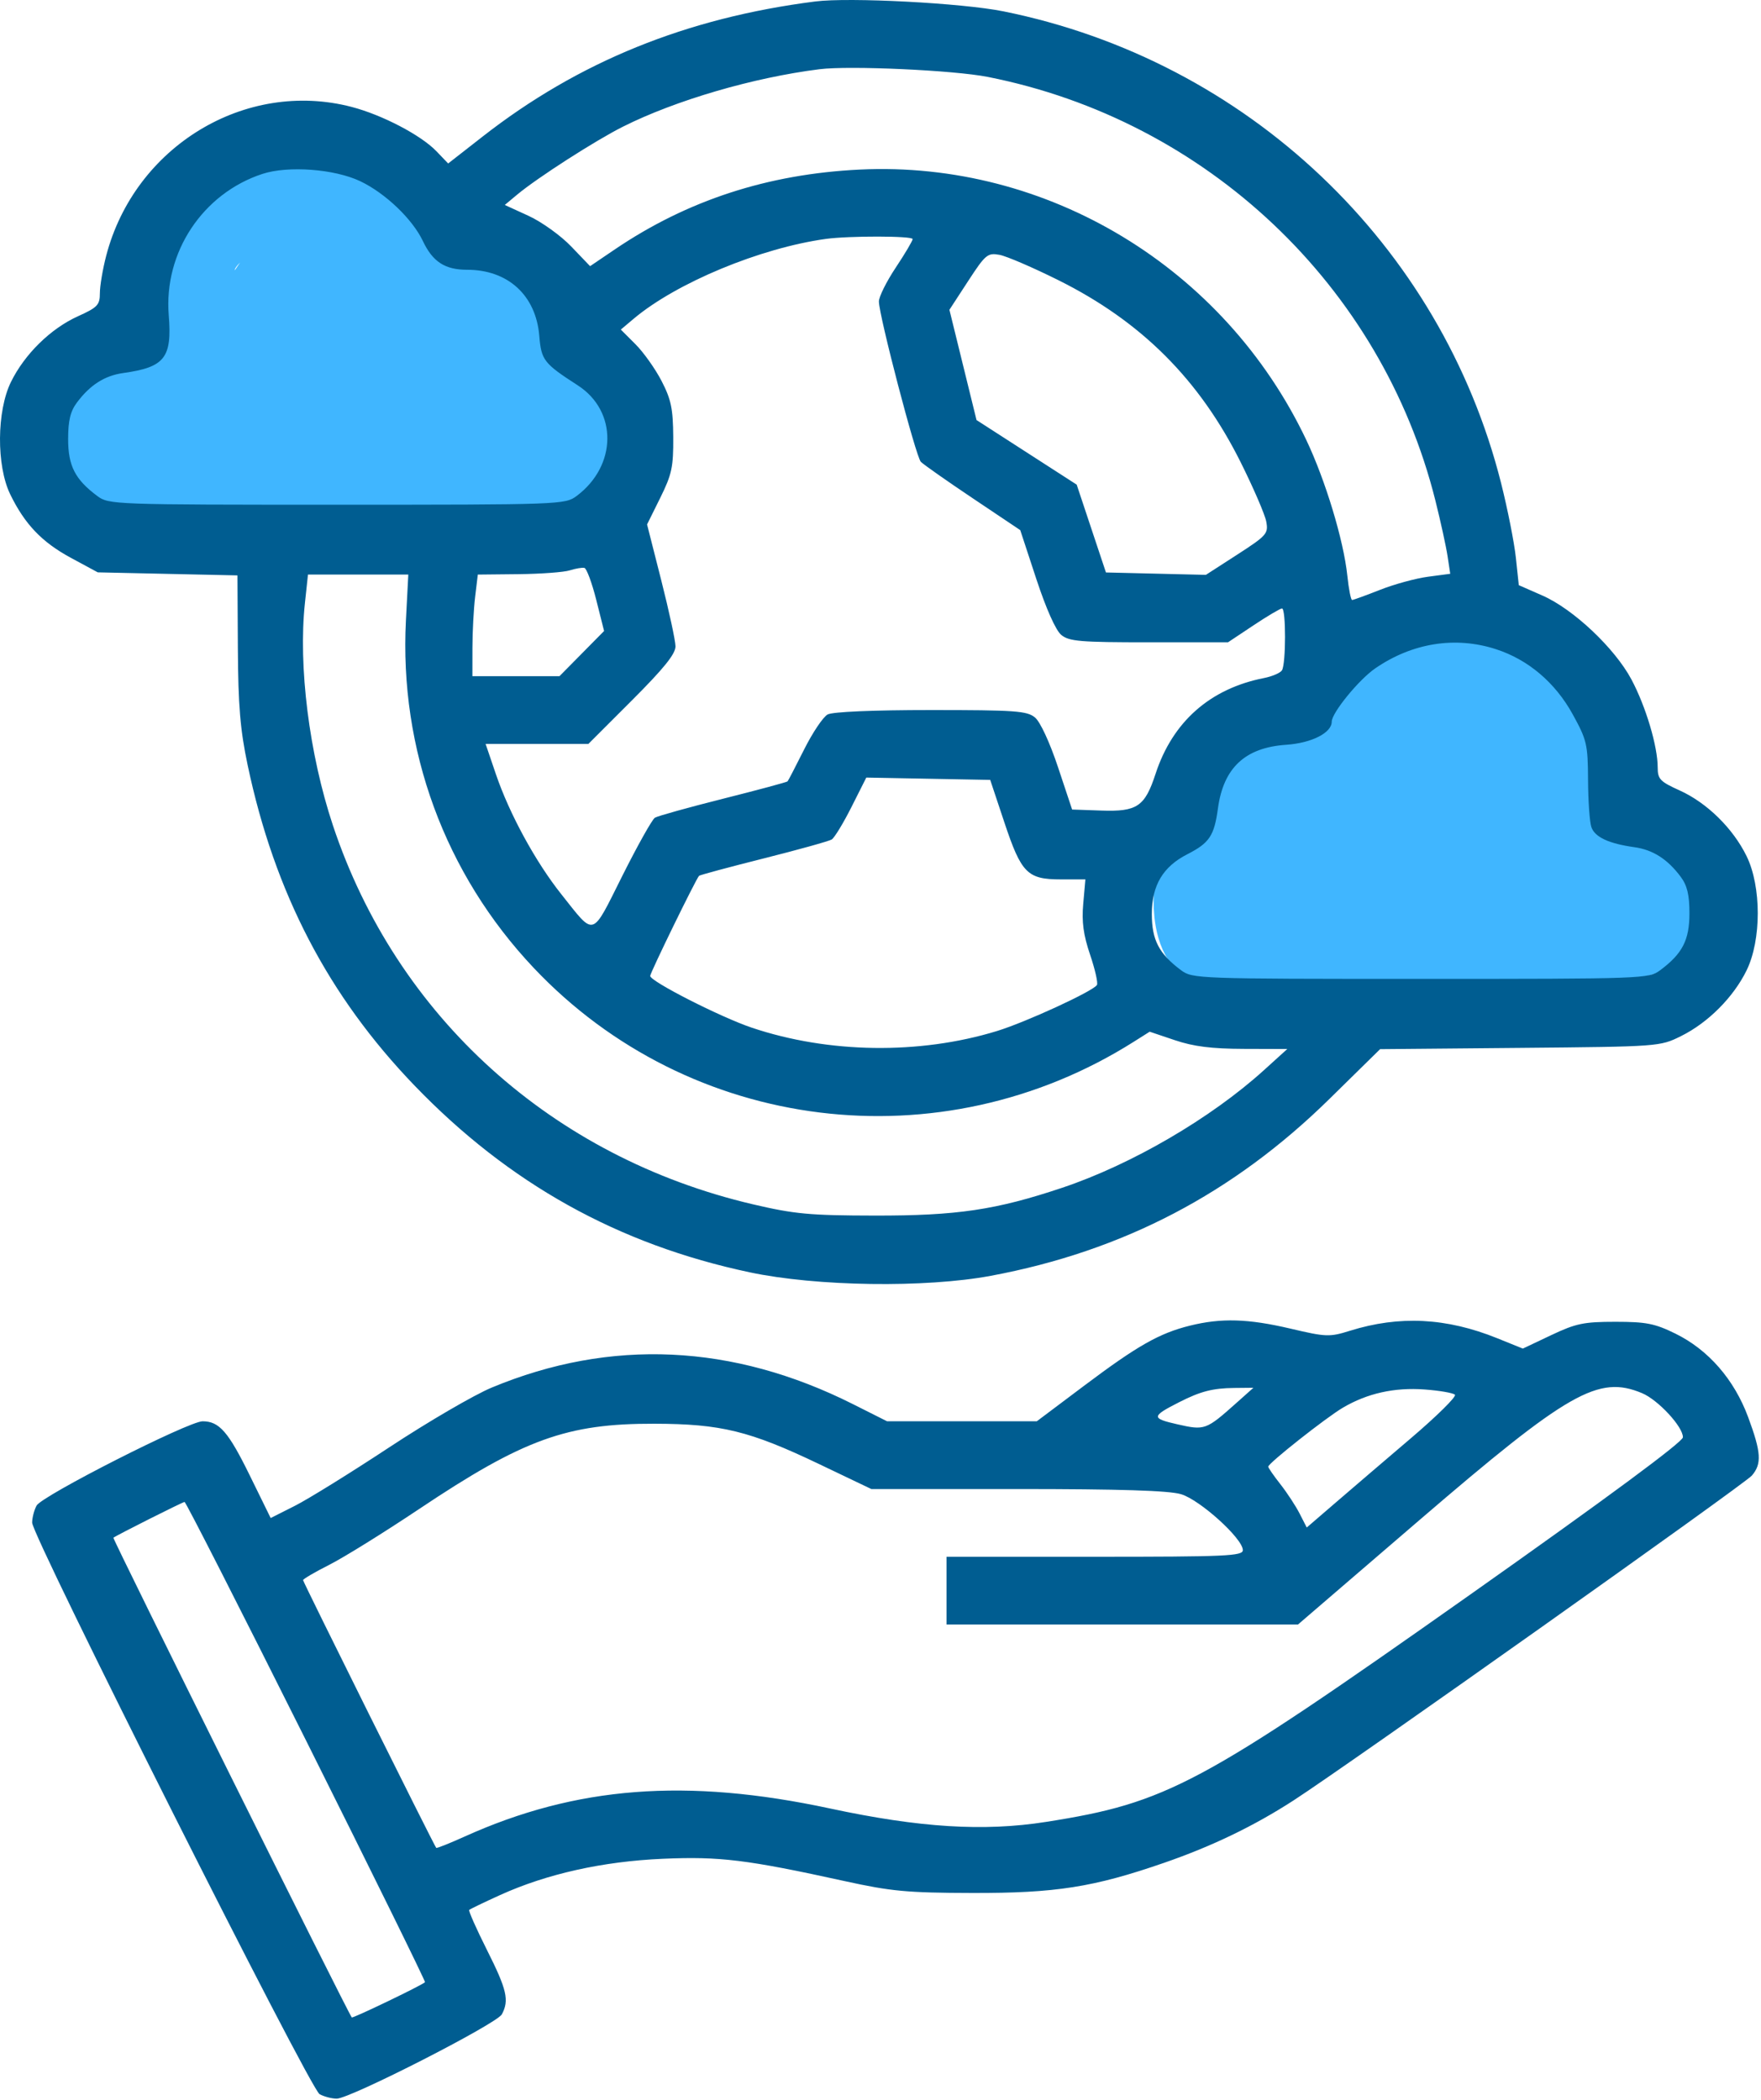 <?xml version="1.0" encoding="UTF-8"?> <svg xmlns="http://www.w3.org/2000/svg" width="416" height="496" viewBox="0 0 416 496" fill="none"> <path d="M128 117C135.986 117 137 116.501 137 109.222C137 104.752 135.231 101.017 133.223 97C128.677 87.909 120.051 82.635 114.5 74C112.448 70.808 109.768 65.853 106.945 63.5C103.364 60.516 98.354 58.553 94.5 55.556C87.605 50.193 73.965 43.371 64.778 46.222C57.191 48.577 45.335 54.178 45 63.222C44.8 68.628 42.286 73.861 42 79C41.729 83.88 36.539 88.895 34 92.778C31.006 97.357 29.624 100.624 28.945 106.056C28.613 108.706 27.111 111.974 27.111 114.5C27.111 115.687 31.316 116.63 30.389 115.889C25.97 112.354 24.171 109.306 21.5 104.5C18.443 98.996 25.345 98 29.556 98C36.53 98 35.236 103.442 40.667 107C54.269 115.911 71.543 113 87 113C92.741 113 98.482 113 104.223 113C107.437 113 121.352 114.552 120.945 110.889C119.985 102.255 113.149 91.825 106.334 86.444C102.6 83.497 96.026 80.708 94.056 76.111C92.751 73.066 89.788 69.899 87.5 67.611C80.959 61.069 73.254 56.799 67 65.611C61.119 73.899 56.252 82.288 52 91.5C49.967 95.905 46.603 101.491 51.667 104.444C63.925 111.595 78.75 109 92.556 109C95.755 109 98.712 109.166 101.778 108.222C106.677 106.715 100.233 100.617 98.556 97.889C95.072 92.221 92.184 86.892 88 81.778C86.499 79.942 76.837 69.412 74.223 71.222C71.891 72.837 70.781 85.63 70.223 88.778C69.353 93.68 65.925 97.931 65.612 102.944C65.32 107.615 78.434 106 80.778 106C82.086 106 85.986 106.662 87.112 105.778C87.549 105.434 81.528 100.446 81.112 100.056C78.814 97.902 75.777 94.784 72.5 94.055C67.559 92.958 59.117 101.19 55.334 103.222C50.902 105.602 46.079 107.322 43 111.5C41.74 113.21 40.506 115.05 39 116.556C38.831 116.725 36.072 118.729 36.611 118.944C40.239 120.395 46.893 119 51 119" stroke="#40B6FF" stroke-width="21" stroke-linecap="round"></path> <path d="M375 188C374.622 183.742 375.348 177.142 372.444 173.556C371.324 172.171 369.863 171.138 369 169.556C367.667 167.112 365.916 165.023 364 163C360.034 158.814 354.549 156.305 349.5 153.5C342.179 149.433 324 155.635 324 165C324 177.002 310.906 177.007 303.5 181.944C300.979 183.625 295.185 186.665 295 190C294.809 193.439 292.149 200.721 289.556 202.944C286.404 205.646 283 208.345 283 212.5C283 216.382 283.651 221.449 287 223.222C298.009 229.05 315.412 222.37 328 222C339.647 221.657 351.347 222 363 222C368.427 222 384.478 224.662 386.5 219C387.561 216.028 388.643 211.532 386.556 209.444C384.184 207.073 377.307 200.729 385 204.778C390.195 207.512 392 209.438 392 215C392 219.698 385.588 221 381.444 221C374.71 221 375.788 211.376 372.944 207.111C368.296 200.139 362.96 193.479 359 186C355.364 179.133 350.95 171.448 346.556 165.056C339.376 154.613 333.191 174.78 334.222 180.778C335.422 187.759 341.741 189.945 346.222 194.222C349.656 197.5 351.406 201.278 354.222 205C355.726 206.987 359.897 209.205 360 211.778C360.266 218.427 345.923 207.553 344 206.333C340.246 203.953 337.493 202.294 335 198.556C333.266 195.955 330.339 191.09 327 191C314.17 190.653 311.005 196.67 303.389 205.611C300.437 209.076 297.642 212.469 294.556 215.556C290.96 219.151 294.211 218 299.111 218C307.143 218 314.941 217.742 322.889 216.5C325.049 216.162 328.54 216.337 329.778 214C333.331 207.288 324.903 204 319.944 204C317.906 204 311.632 204.154 311.167 206.944C310.811 209.077 313.774 209 315 209" stroke="#40B6FF" stroke-width="21" stroke-linecap="round"></path> <path fill-rule="evenodd" clip-rule="evenodd" d="M192.594 0.346C162.184 4.214 136.653 14.577 114.051 32.226L105.868 38.616L103.121 35.749C99.464 31.932 90.304 27.141 83.052 25.252C57.958 18.716 31.816 34.573 25.086 60.414C24.265 63.564 23.594 67.541 23.594 69.253C23.594 72.035 23.043 72.614 18.397 74.713C11.963 77.621 5.821 83.646 2.588 90.221C-0.788 97.087 -0.875 109.985 2.409 116.752C5.838 123.816 9.903 128.07 16.769 131.779L23.094 135.195L39.594 135.555L56.094 135.915L56.19 153.068C56.266 166.671 56.744 172.394 58.5 180.721C64.864 210.904 77.557 235.272 97.932 256.427C120.229 279.576 146.009 293.939 177.094 300.531C192.894 303.881 218.584 304.251 234.094 301.351C265.273 295.522 291.314 281.916 314.058 259.572L326.021 247.819L359.058 247.52C391.914 247.223 392.121 247.207 397.094 244.745C403.485 241.58 409.475 235.58 412.593 229.221C416.113 222.042 416.113 209.4 412.593 202.221C409.372 195.651 403.23 189.623 396.791 186.713C392.145 184.614 391.594 184.035 391.594 181.253C391.594 176.271 388.785 166.86 385.407 160.521C381.455 153.106 371.68 143.885 364.369 140.674L358.783 138.221L358.09 131.721C357.709 128.146 356.145 120.249 354.615 114.173C340.402 57.726 294.603 14.297 237.037 2.679C227.335 0.721 200.656 -0.68 192.594 0.346ZM233.321 18.164C285.044 28.384 326.382 67.494 339.077 118.221C340.315 123.171 341.612 129.091 341.958 131.378L342.588 135.534L337.341 136.228C334.455 136.609 329.359 138.001 326.016 139.321C322.672 140.641 319.699 141.721 319.408 141.721C319.117 141.721 318.608 139.133 318.277 135.971C317.404 127.63 313.12 113.471 308.575 103.906C289.239 63.214 247.446 37.916 203.094 40.056C181.411 41.102 162.37 47.308 145.245 58.909L139.396 62.872L134.93 58.212C132.474 55.648 127.94 52.395 124.854 50.982L119.242 48.413L122.168 45.974C126.954 41.985 140.652 33.186 147.16 29.921C159.603 23.679 177.958 18.315 193.594 16.351C200.68 15.461 225.337 16.586 233.321 18.164ZM85.094 42.801C91.007 45.607 97.438 51.748 99.895 56.935C102.22 61.844 105.112 63.721 110.349 63.721C120.001 63.721 126.601 69.762 127.394 79.322C127.872 85.09 128.454 85.838 136.492 91.027C145.918 97.111 145.778 110.015 136.209 117.159C133.5 119.182 132.426 119.221 79.594 119.221C26.762 119.221 25.688 119.182 22.979 117.159C17.732 113.241 16.094 110.045 16.094 103.721C16.094 99.369 16.623 97.159 18.156 95.106C21.279 90.922 24.719 88.728 29.117 88.112C38.926 86.738 40.669 84.521 39.86 74.449C38.668 59.598 47.885 45.7 61.99 41.079C68.053 39.093 79.001 39.909 85.094 42.801ZM215.591 56.471C215.589 56.883 213.79 59.921 211.594 63.221C209.398 66.521 207.61 70.121 207.622 71.221C207.659 74.632 216.36 107.885 217.529 109.086C218.138 109.71 223.67 113.596 229.824 117.721L241.012 125.221L244.795 136.721C247.117 143.778 249.397 148.897 250.697 149.971C252.548 151.5 255.174 151.721 271.455 151.718L290.094 151.715L296.094 147.721C299.394 145.525 302.431 143.726 302.844 143.724C303.811 143.72 303.797 156.863 302.829 158.345C302.425 158.964 300.519 159.779 298.594 160.158C285.857 162.662 277.002 170.483 272.98 182.78C270.449 190.516 268.622 191.756 260.18 191.462L253.267 191.221L249.937 181.221C247.985 175.359 245.731 170.497 244.49 169.471C242.612 167.919 239.83 167.721 219.917 167.721C206.299 167.721 196.699 168.13 195.521 168.76C194.453 169.331 191.955 173.044 189.97 177.01C187.984 180.976 186.22 184.376 186.049 184.566C185.878 184.755 179.022 186.6 170.813 188.666C162.603 190.732 155.356 192.75 154.708 193.151C154.06 193.551 150.597 199.731 147.013 206.882C139.621 221.634 140.635 221.327 132.613 211.245C126.514 203.581 120.329 192.233 117.141 182.858L114.713 175.721H126.851H138.989L149.292 165.419C156.815 157.896 159.588 154.456 159.571 152.669C159.558 151.322 158.042 144.294 156.202 137.051L152.856 123.88L155.975 117.585C158.71 112.065 159.087 110.299 159.04 103.255C158.995 96.552 158.539 94.357 156.29 90.004C154.807 87.135 152.033 83.226 150.124 81.318L146.654 77.848L149.704 75.282C159.787 66.798 179.591 58.575 195.094 56.435C200.555 55.681 215.594 55.708 215.591 56.471ZM250.094 66.217C269.647 75.968 283.347 89.668 293.098 109.221C296.115 115.271 298.83 121.571 299.132 123.221C299.649 126.043 299.241 126.505 292.273 131.004L284.864 135.787L273.061 135.504L261.257 135.221L257.801 124.849L254.346 114.476L242.515 106.849L230.684 99.221L227.482 86.198L224.28 73.174L228.687 66.412C232.797 60.106 233.296 59.687 236.094 60.191C237.744 60.488 244.044 63.2 250.094 66.217ZM140.853 141.703L142.702 149.049L137.432 154.385L132.162 159.721H121.878H111.594L111.603 152.971C111.607 149.258 111.895 143.858 112.242 140.971L112.873 135.721L122.483 135.621C127.769 135.566 133.219 135.164 134.594 134.726C135.969 134.289 137.524 134.027 138.049 134.144C138.574 134.262 139.836 137.663 140.853 141.703ZM95.893 146.471C94.293 177.038 105.093 206.426 126.086 228.635C162.925 267.608 222.152 274.907 267.789 246.098L271.59 243.698L277.56 245.71C281.967 247.194 286.224 247.729 293.812 247.753L304.094 247.785L298.594 252.77C286.045 264.145 267.291 275.078 250.933 280.556C235.251 285.807 226.089 287.166 206.594 287.131C191.271 287.104 187.695 286.773 177.847 284.466C130.468 273.369 93.673 240.164 78.633 194.931C73.039 178.107 70.433 157.383 72.033 142.442L72.753 135.721H84.604H96.455L95.893 146.471ZM353.364 153.336C360.994 155.8 367.383 161.215 371.515 168.721C374.857 174.79 375.097 175.818 375.141 184.221C375.167 189.171 375.52 194.185 375.925 195.363C376.737 197.729 380.018 199.264 386.071 200.112C390.469 200.728 393.909 202.922 397.032 207.106C398.565 209.159 399.094 211.369 399.094 215.721C399.094 222.045 397.456 225.241 392.209 229.159C389.5 231.182 388.426 231.221 335.594 231.221C282.762 231.221 281.688 231.182 278.979 229.159C273.779 225.277 272.094 222.031 272.094 215.898C272.094 209.133 274.72 204.718 280.495 201.771C285.696 199.118 286.835 197.414 287.708 190.978C289.013 181.363 294.131 176.584 303.831 175.925C309.828 175.517 314.594 173.105 314.594 170.477C314.594 168.381 320.981 160.551 324.878 157.87C333.618 151.856 343.777 150.239 353.364 153.336ZM237.249 194.221C241.269 206.286 242.689 207.721 250.61 207.721H256.404L255.893 213.471C255.512 217.754 255.926 220.829 257.516 225.522C258.689 228.987 259.416 232.2 259.13 232.663C258.216 234.142 242.322 241.457 235.466 243.554C217.198 249.14 195.712 248.841 177.594 242.747C170.226 240.268 153.594 231.8 153.594 230.527C153.594 229.782 164.352 207.739 165.136 206.876C165.309 206.687 172.166 204.842 180.375 202.776C188.585 200.71 195.828 198.694 196.472 198.296C197.117 197.898 199.219 194.444 201.145 190.62L204.646 183.668L219.281 183.944L233.917 184.221L237.249 194.221ZM281.094 313.13C273.872 314.92 268.716 317.847 256.108 327.317L244.92 335.721H227.235H209.55L201.525 331.686C173.109 317.399 144.234 316.071 116.156 327.76C111.983 329.497 101.101 335.842 91.974 341.859C82.847 347.877 72.807 354.099 69.661 355.687L63.942 358.574L59.018 348.538C53.938 338.183 51.795 335.721 47.861 335.721C44.541 335.721 9.877 353.323 8.638 355.638C8.064 356.712 7.594 358.52 7.594 359.658C7.594 362.931 73.253 493.468 75.506 494.674C76.582 495.25 78.397 495.721 79.539 495.721C82.709 495.721 117.358 478.031 118.55 475.804C120.327 472.483 119.751 469.994 115.032 460.597C112.522 455.6 110.637 451.345 110.841 451.14C111.046 450.936 114.332 449.354 118.142 447.626C129.184 442.62 142.381 439.679 156.594 439.059C170.021 438.472 176.484 439.267 199.594 444.346C210.509 446.745 214.313 447.099 229.594 447.138C249.401 447.189 258.307 445.791 275.018 440.006C286.366 436.078 296.232 431.32 305.594 425.261C318.376 416.987 412.128 350.543 413.844 348.541C416.223 345.766 416.051 343.068 412.965 334.743C409.666 325.843 403.568 318.838 395.797 315.021C390.909 312.621 388.88 312.221 381.594 312.221C374.126 312.221 372.283 312.605 366.417 315.384L359.74 318.548L353.694 316.105C341.709 311.264 330.581 310.695 318.942 314.326C314.059 315.849 313.319 315.823 304.818 313.827C294.81 311.478 288.51 311.292 281.094 313.13ZM292.094 331.372C284.889 337.8 284.603 337.904 278.151 336.438C271.912 335.021 271.949 334.57 278.588 331.194C283.607 328.642 286.496 327.899 291.594 327.849L296.094 327.804L292.094 331.372ZM343.699 329.45C344.11 329.874 339.428 334.496 333.296 339.721C327.164 344.946 319.119 351.829 315.42 355.017L308.693 360.813L307.007 357.517C306.079 355.704 304.032 352.581 302.457 350.577C300.882 348.573 299.594 346.711 299.594 346.44C299.594 345.635 313.196 334.888 317.217 332.516C322.982 329.114 329.402 327.681 336.523 328.206C340.059 328.466 343.288 329.026 343.699 329.45ZM387.892 329.072C391.699 330.663 397.613 337.052 397.55 339.506C397.521 340.611 379.611 353.852 347.211 376.721C283.485 421.701 275.744 425.848 247.094 430.35C232.4 432.659 217.232 431.716 196.094 427.182C162.166 419.903 136.087 421.914 109.686 433.843C106.162 435.436 103.174 436.622 103.047 436.48C102.535 435.907 71.594 373.698 71.594 373.242C71.594 372.971 74.377 371.345 77.779 369.627C81.181 367.91 90.738 361.975 99.017 356.438C123.679 339.944 133.886 336.245 154.594 336.295C170.316 336.333 177.122 338 193.461 345.809L205.829 351.721H240.345C264.523 351.721 276.095 352.085 278.978 352.937C283.451 354.259 293.594 363.432 293.594 366.156C293.594 367.546 289.687 367.721 258.594 367.721H223.594V375.721V383.721H265.109H306.624L335.246 359.116C370.545 328.772 377.574 324.761 387.892 329.072ZM72.403 411.333C87.968 442.469 100.566 468.067 100.399 468.217C99.479 469.037 83.341 476.797 83.101 476.534C82.279 475.636 26.527 363.459 26.787 363.228C27.331 362.744 43.076 354.823 43.598 354.771C43.875 354.743 56.838 380.196 72.403 411.333Z" fill="#005D91"></path> </svg> 